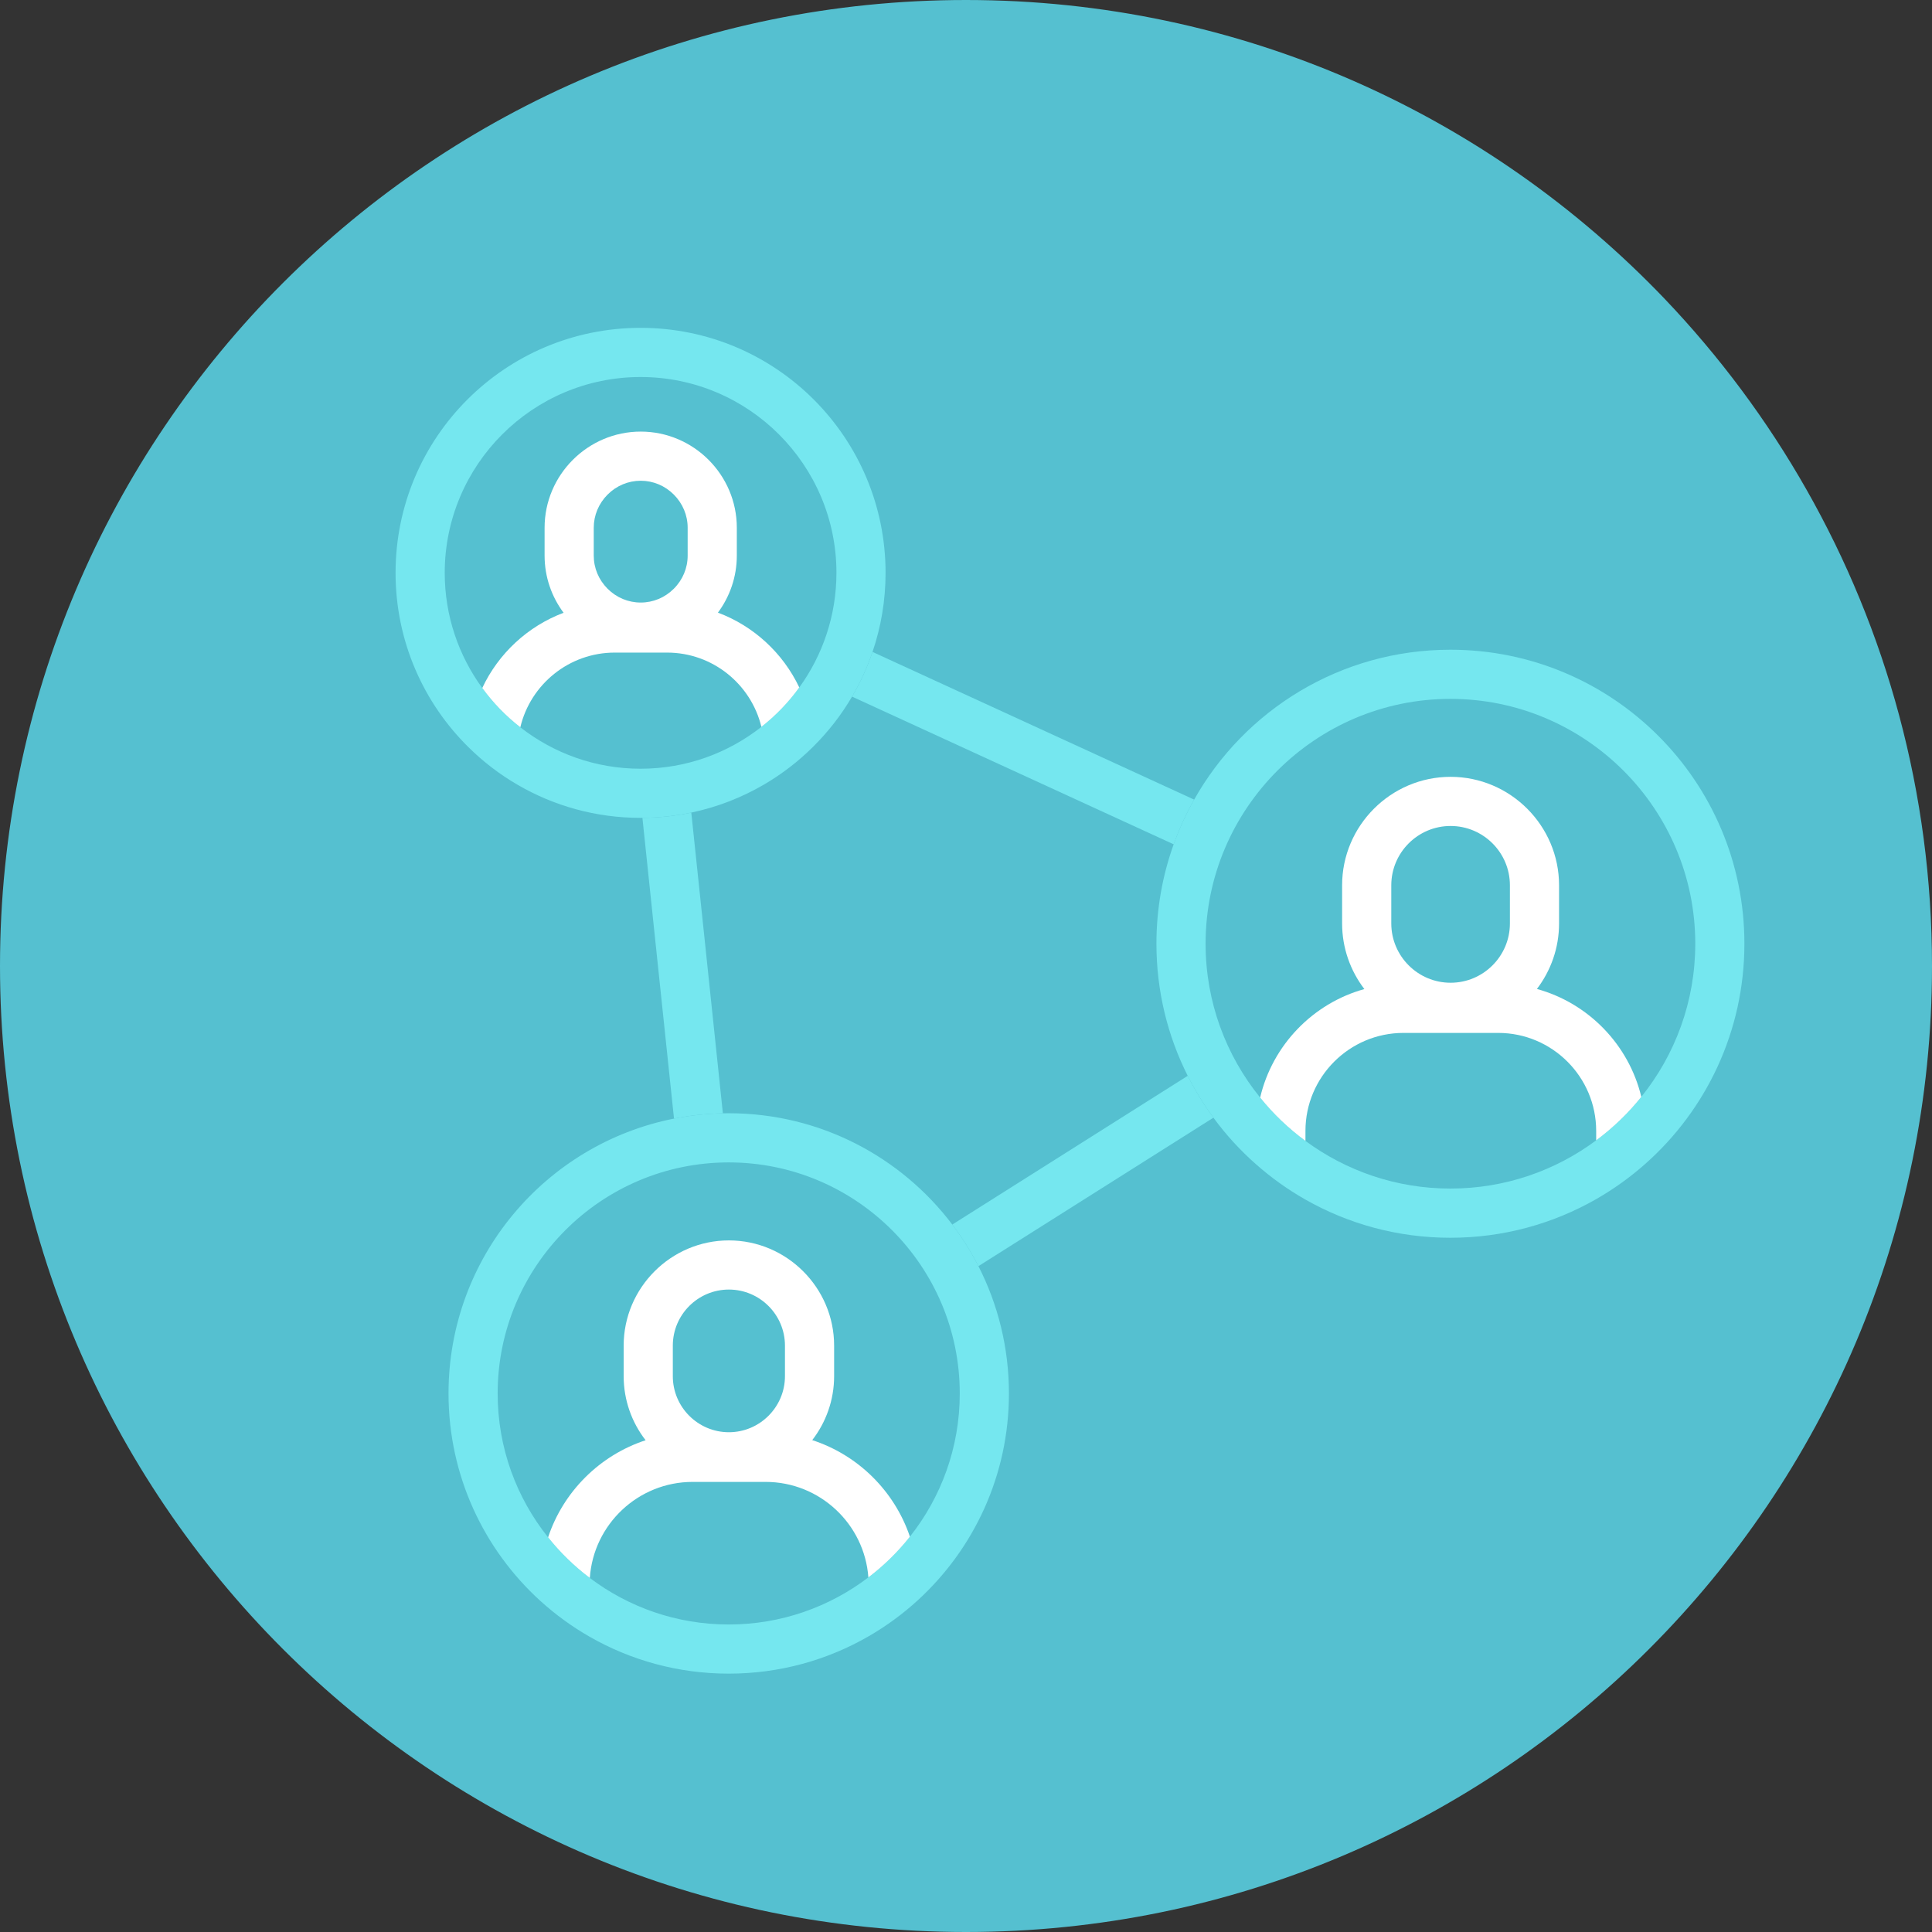 <?xml version="1.0" encoding="utf-8"?>
<!-- Generator: Adobe Illustrator 14.0.0, SVG Export Plug-In  -->
<!DOCTYPE svg PUBLIC "-//W3C//DTD SVG 1.0//EN" "http://www.w3.org/TR/2001/REC-SVG-20010904/DTD/svg10.dtd">
<svg version="1.0"
	 xmlns="http://www.w3.org/2000/svg" xmlns:xlink="http://www.w3.org/1999/xlink"
	 x="0px" y="0px" width="150px" height="150px" viewBox="0 0 150 150" enable-background="new 0 0 150 150" xml:space="preserve">
<rect x="0" y="0" width="150" height="150" fill="#333333" stroke="none"/>
<defs>
</defs>
<path fill="#55C0D0" d="M150,75c0,41.422-33.584,75-75,75c-41.421,0-75-33.578-75-75C0,33.579,33.579,0,75,0
	c21.326,0,40.569,8.902,54.235,23.192c4.248,4.454,7.963,9.43,11.021,14.823C146.456,48.927,150,61.551,150,75"/>
<path fill="#75E7EF" d="M49.734,25.454c-10.506,0-19.022,8.516-19.022,19.022c0,5.302,2.167,10.095,5.667,13.543
	c1.142,1.129,2.426,2.113,3.824,2.922c2.802,1.628,6.058,2.558,9.531,2.558c0.046,0,0.095,0,0.141-0.002
	c1.301-0.009,2.571-0.147,3.795-0.407c2.021-0.425,3.921-1.169,5.648-2.178c1.399-0.818,2.683-1.807,3.822-2.944
	c1.164-1.154,2.181-2.459,3.013-3.882c0.641-1.094,1.178-2.252,1.589-3.471c0.657-1.924,1.014-3.991,1.014-6.139
	C68.756,33.97,60.24,25.454,49.734,25.454 M62.056,53.375c-0.832,1.153-1.824,2.184-2.941,3.059c-2.584,2.034-5.842,3.25-9.38,3.25
	c-3.517,0-6.758-1.202-9.337-3.217c-1.123-0.873-2.118-1.9-2.955-3.05c-1.832-2.511-2.914-5.6-2.914-8.939
	c0-8.386,6.82-15.206,15.206-15.206c8.385,0,15.206,6.82,15.206,15.206C64.94,47.797,63.868,50.873,62.056,53.375"/>
<path fill="#FFFFFF" d="M55.739,47.565c0.922-1.241,1.467-2.772,1.467-4.427v-2.165c0-4.105-3.358-7.464-7.46-7.464
	c-4.105,0-7.464,3.359-7.464,7.464v2.165c0,1.66,0.548,3.195,1.475,4.438c-2.784,1.046-5.057,3.162-6.314,5.839
	c0.837,1.15,1.832,2.178,2.955,3.05c0.786-3.321,3.776-5.798,7.333-5.798h4.059c3.547,0,6.526,2.461,7.325,5.766
	c1.118-0.875,2.11-1.906,2.941-3.059C60.793,50.708,58.52,48.604,55.739,47.565 M53.39,43.138c0,0.965-0.382,1.878-1.074,2.57
	c-0.692,0.693-1.606,1.074-2.57,1.074c-0.969,0-1.882-0.381-2.574-1.074c-0.692-0.692-1.074-1.605-1.074-2.57v-2.165
	c0-0.964,0.382-1.878,1.074-2.573c0.692-0.692,1.605-1.075,2.574-1.075c0.964,0,1.878,0.382,2.57,1.075
	c0.692,0.695,1.074,1.608,1.074,2.573V43.138z"/>
<path fill="#75E7EF" d="M75.965,98.303c-0.584-1.139-1.263-2.219-2.029-3.229c-3.972-5.252-10.27-8.642-17.357-8.642
	c-0.152,0-0.305,0.002-0.455,0.005c-1.297,0.024-2.565,0.167-3.794,0.411c-9.983,1.974-17.507,10.779-17.507,21.341
	c0,6.384,2.751,12.125,7.131,16.105c1.167,1.058,2.446,1.992,3.822,2.78c3.182,1.823,6.87,2.867,10.803,2.867
	c3.953,0,7.664-1.054,10.858-2.899c1.377-0.794,2.659-1.734,3.823-2.8c4.348-3.978,7.074-9.697,7.074-16.054
	C78.333,104.628,77.479,101.269,75.965,98.303 M70.643,119.308c-0.938,1.186-2.023,2.249-3.225,3.162
	c-3.012,2.292-6.772,3.655-10.839,3.655c-4.048,0-7.783-1.346-10.787-3.614c-1.208-0.91-2.298-1.971-3.239-3.154
	c-2.451-3.066-3.915-6.948-3.915-11.168c0-9.894,8.047-17.94,17.94-17.94c9.891,0,17.938,8.047,17.938,17.94
	C74.517,112.384,73.069,116.249,70.643,119.308"/>
<path fill="#FFFFFF" d="M63.062,111.811c1.065-1.379,1.699-3.102,1.699-4.967v-2.369c0-4.495-3.678-8.17-8.17-8.17
	c-4.495,0-8.17,3.675-8.17,8.17v2.369c0,1.868,0.635,3.596,1.704,4.976c-3.56,1.167-6.39,3.985-7.57,7.537
	c0.94,1.184,2.031,2.243,3.239,3.155c0.281-4.158,3.754-7.457,7.982-7.457h5.665c4.214,0,7.679,3.276,7.979,7.415
	c1.202-0.913,2.287-1.977,3.225-3.162C69.452,115.77,66.619,112.964,63.062,111.811 M60.944,106.844
	c0,2.398-1.955,4.354-4.354,4.354c-2.401,0-4.353-1.955-4.353-4.354v-2.369c0-2.401,1.952-4.354,4.353-4.354
	c2.399,0,4.354,1.952,4.354,4.354V106.844z"/>
<path fill="#75E7EF" d="M112.61,50.444c-8.54,0-15.985,4.691-19.896,11.638c-0.625,1.101-1.156,2.263-1.59,3.47
	c-0.867,2.41-1.339,5.008-1.339,7.718c0,3.688,0.875,7.173,2.429,10.256c0.575,1.142,1.243,2.229,1.996,3.252
	c0.976,1.33,2.091,2.549,3.328,3.634c1.17,1.033,2.448,1.946,3.816,2.724c3.32,1.887,7.162,2.964,11.256,2.964
	c4.117,0,7.979-1.091,11.316-2.999c1.366-0.783,2.646-1.701,3.817-2.74c4.718-4.182,7.692-10.288,7.692-17.09
	C135.437,60.665,125.217,50.444,112.61,50.444 M127.43,85.16c-1.017,1.268-2.194,2.405-3.503,3.376
	c-3.162,2.353-7.079,3.744-11.316,3.744c-4.211,0-8.104-1.376-11.256-3.701c-1.313-0.965-2.496-2.097-3.517-3.364
	c-2.649-3.266-4.236-7.423-4.236-11.945c0-10.481,8.527-19.009,19.009-19.009s19.01,8.527,19.01,19.009
	C131.62,77.768,130.053,81.902,127.43,85.16"/>
<path fill="#FFFFFF" d="M119.325,76.783c1.079-1.417,1.72-3.181,1.72-5.087v-2.963c0-4.631-3.789-8.42-8.423-8.42
	c-4.632,0-8.421,3.789-8.421,8.42v2.963c0,1.908,0.646,3.678,1.728,5.095c-4.004,1.109-7.139,4.359-8.091,8.424
	c1.021,1.268,2.202,2.399,3.517,3.364v-0.774c0-4.195,3.414-7.61,7.612-7.61h7.349c4.199,0,7.611,3.415,7.611,7.61v0.731
	c1.309-0.971,2.486-2.107,3.504-3.375C126.462,81.112,123.325,77.882,119.325,76.783 M117.229,71.696
	c0,2.538-2.066,4.604-4.606,4.604c-2.538,0-4.604-2.067-4.604-4.604v-2.963c0-2.538,2.066-4.604,4.604-4.604
	c2.54,0,4.606,2.066,4.606,4.604V71.696z"/>
<path fill="#75E7EF" d="M56.124,86.437c-1.297,0.025-2.565,0.167-3.794,0.412l-1.568-14.915l-0.4-3.816l-0.485-4.621
	c1.301-0.009,2.571-0.147,3.795-0.407l0.488,4.643l0.406,3.855L56.124,86.437z"/>
<path fill="#75E7EF" d="M92.714,62.082c-0.625,1.101-1.156,2.263-1.59,3.471L66.153,54.086c0.641-1.094,1.178-2.252,1.589-3.471
	L92.714,62.082z"/>
<path fill="#75E7EF" d="M94.21,86.777L75.965,98.304c-0.584-1.14-1.263-2.22-2.029-3.23l18.279-11.548
	C92.789,84.667,93.458,85.755,94.21,86.777"/>
</svg>
